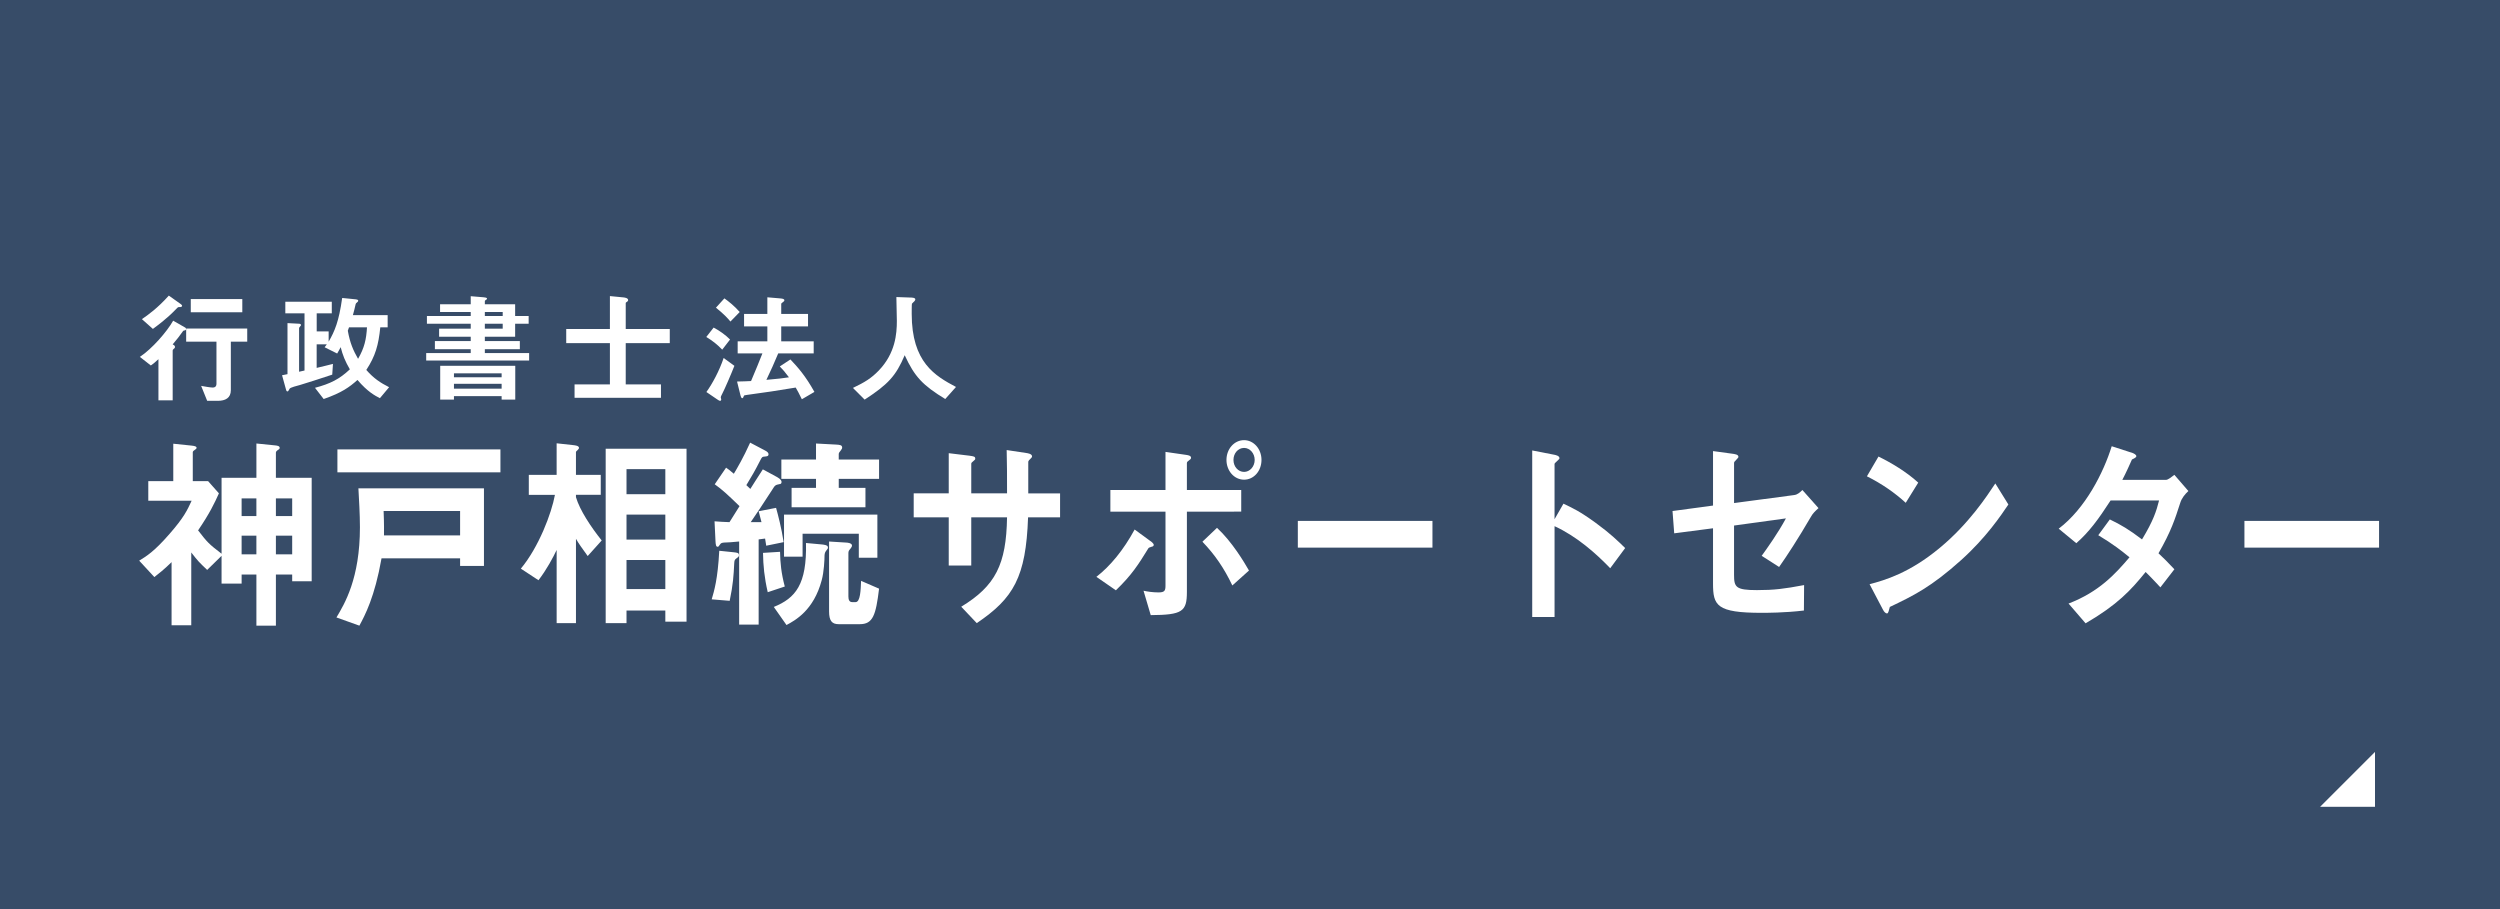 <?xml version="1.0" encoding="utf-8"?>
<!-- Generator: Adobe Illustrator 16.0.0, SVG Export Plug-In . SVG Version: 6.00 Build 0)  -->
<!DOCTYPE svg PUBLIC "-//W3C//DTD SVG 1.1//EN" "http://www.w3.org/Graphics/SVG/1.1/DTD/svg11.dtd">
<svg version="1.1" id="レイヤー_1" xmlns="http://www.w3.org/2000/svg" xmlns:xlink="http://www.w3.org/1999/xlink" x="0px"
	 y="0px" width="220px" height="80px" viewBox="0 0 220 80" enable-background="new 0 0 220 80" xml:space="preserve">
<rect fill="#374C68" width="220" height="80"/>
<g>
	<g>
		<path fill="#FFFFFF" d="M16.268,29.071c-0.127,0.021-0.138,0.032-0.16,0.064c-0.372,0.51-0.499,0.69-0.913,1.168
			c0.148,0.085,0.202,0.127,0.202,0.223s-0.042,0.127-0.106,0.17c-0.042,0.042-0.096,0.085-0.096,0.159v4.376h-1.253v-3.622
			c-0.351,0.329-0.51,0.446-0.669,0.552l-0.966-0.754c1.073-0.712,2.379-2.209,2.931-3.187l1.041,0.595
			c0.075,0.032,0.096,0.106,0.096,0.138C16.374,29.018,16.332,29.061,16.268,29.071z M15.812,27.021
			c-0.138,0-0.149,0.01-0.255,0.117c-0.924,0.966-1.763,1.551-2.103,1.806l-0.966-0.86c0.531-0.361,1.391-0.977,2.368-2.071
			l1.062,0.754c0.042,0.032,0.106,0.095,0.106,0.138C16.023,27.021,15.896,27.021,15.812,27.021z M20.314,30.069v4.269
			c0,0.69-0.489,0.935-1.147,0.935h-0.935l-0.531-1.316c0.34,0.063,0.839,0.148,1.03,0.148c0.17,0,0.318-0.085,0.318-0.34v-3.696
			h-2.666v-1.158h5.374v1.158H20.314z M16.788,27.478V26.32h4.535v1.158H16.788z"/>
		<path fill="#FFFFFF" d="M33.432,35.04c-0.435-0.223-1.073-0.552-1.975-1.604c-0.701,0.626-1.381,1.125-2.974,1.678l-0.765-0.987
			c1.359-0.361,2.156-0.765,3.069-1.625c-0.425-0.733-0.627-1.243-0.808-1.954c-0.148,0.276-0.148,0.297-0.308,0.562l-1.104-0.552
			c0.053-0.075,0.117-0.149,0.191-0.255h-0.892v2.071c0.436-0.106,1.041-0.245,1.434-0.351l-0.063,0.945
			c-0.733,0.244-2.623,0.86-2.846,0.913c-0.881,0.234-0.892,0.266-0.966,0.436c-0.053,0.106-0.085,0.127-0.138,0.127
			c-0.074,0-0.106-0.096-0.127-0.191l-0.34-1.231c0.138-0.021,0.329-0.064,0.478-0.096v-4.492l1.009,0.053
			c0.053,0,0.181,0.021,0.181,0.117c0,0.021-0.011,0.042-0.032,0.063c-0.138,0.17-0.138,0.17-0.138,0.233v3.813
			c0.244-0.053,0.255-0.053,0.478-0.106v-5.034h-1.689v-1.02h4.089v1.02h-1.328v1.593h1.052v0.903
			c0.531-0.924,0.902-1.773,1.189-3.844l1.2,0.117c0.064,0.01,0.212,0.021,0.212,0.127c0,0.053-0.032,0.074-0.053,0.096
			c-0.138,0.117-0.149,0.127-0.17,0.191c-0.085,0.372-0.138,0.595-0.245,0.977h3.059v1.073h-0.648
			c-0.159,1.572-0.435,2.538-1.231,3.749c0.658,0.754,1.253,1.137,2.007,1.519L33.432,35.04z M30.713,28.806
			c-0.042,0.117-0.063,0.191-0.106,0.297c0.191,1.072,0.467,1.71,0.902,2.475c0.563-0.978,0.723-1.71,0.786-2.772H30.713z"/>
		<path fill="#FFFFFF" d="M37.505,31.726v-0.658h3.919v-0.34H38.27v-0.712h3.154v-0.382h-2.783v-0.711h2.783v-0.436h-3.855v-0.68
			h3.855v-0.351h-2.698v-0.68h2.698v-0.711l1.146,0.096c0.075,0.011,0.287,0.021,0.287,0.117c0,0.053-0.053,0.085-0.085,0.106
			c-0.053,0.032-0.106,0.063-0.106,0.117v0.276h2.666v1.03h1.189v0.68h-1.189v1.147h-2.666v0.382h3.08v0.712h-3.08v0.34h3.897v0.658
			H37.505z M44.143,35.167v-0.308h-4.195v0.308h-1.21v-2.974h6.605v2.974H44.143z M44.143,32.852h-4.195v0.35h4.195V32.852z
			 M44.143,33.776h-4.195v0.425h4.195V33.776z M44.238,27.457h-1.572v0.351h1.572V27.457z M44.238,28.487h-1.572v0.436h1.572V28.487
			z"/>
		<path fill="#FFFFFF" d="M55.064,30.197v3.632h3.101v1.179h-7.604v-1.179h3.111v-3.632h-3.844v-1.243h3.844v-2.899l1.2,0.117
			c0.074,0.01,0.404,0.042,0.404,0.233c0,0.064-0.032,0.117-0.106,0.16c-0.063,0.032-0.106,0.063-0.106,0.095v2.294h3.876v1.243
			H55.064z"/>
		<path fill="#FFFFFF" d="M63.555,30.77c-0.457-0.478-0.86-0.786-1.402-1.115l0.647-0.829c0.468,0.244,1.041,0.637,1.444,1.052
			L63.555,30.77z M63.565,34.636c-0.042,0.085-0.138,0.265-0.138,0.329c0,0.032,0.042,0.159,0.042,0.191s-0.021,0.117-0.096,0.117
			s-0.159-0.063-0.244-0.117l-0.966-0.658c0.531-0.744,1.125-1.837,1.519-2.995l0.945,0.69
			C64.341,32.926,63.757,34.275,63.565,34.636z M64.277,28.296c-0.191-0.234-0.499-0.595-1.274-1.221l0.743-0.818
			c0.351,0.244,0.882,0.669,1.349,1.2L64.277,28.296z M70.564,35.135c-0.244-0.521-0.414-0.797-0.542-1.03
			c-1.656,0.276-2.634,0.425-4.301,0.648c-0.212,0.032-0.244,0.032-0.266,0.106c-0.053,0.138-0.074,0.181-0.138,0.181
			c-0.085,0-0.127-0.159-0.148-0.223l-0.308-1.243c0.436,0,0.966-0.032,1.232-0.042c0.436-1.009,0.722-1.742,0.999-2.432h-2.177
			v-1.062h2.612v-1.317h-2.049v-1.094h2.049v-1.465l1.115,0.096c0.191,0.021,0.382,0.032,0.382,0.17
			c0,0.053-0.042,0.106-0.127,0.159c-0.117,0.085-0.149,0.117-0.149,0.159v0.881h2.358v1.094h-2.358v1.317h2.857V31.1h-3.122
			c-0.33,0.786-0.669,1.561-1.041,2.326c1.094-0.096,1.434-0.138,1.986-0.223c-0.361-0.478-0.542-0.69-0.807-0.956l0.935-0.616
			c0.647,0.68,1.327,1.444,2.113,2.857L70.564,35.135z"/>
		<path fill="#FFFFFF" d="M83.182,35.114c-1.986-1.21-2.698-1.965-3.568-3.855c-0.775,1.827-1.455,2.56-3.526,3.908l-1.03-1.03
			c1.041-0.499,1.604-0.839,2.272-1.529c1.466-1.529,1.593-3.229,1.593-4.365c0-0.287-0.032-1.657-0.042-2.103l1.189,0.042
			c0.117,0,0.478,0,0.478,0.16c0,0.053-0.021,0.095-0.085,0.17c-0.021,0.032-0.191,0.17-0.212,0.212
			c-0.021,0.042-0.021,0.754-0.021,0.892c0,4.28,2.061,5.458,3.897,6.436L83.182,35.114z"/>
	</g>
</g>
<g>
	<path fill="#FFFFFF" d="M25.712,51.151V50.56h-1.433v4.497h-1.716V50.56h-1.3v0.796h-1.766v-2.443l-1.266,1.24
		c-0.717-0.685-0.783-0.74-1.4-1.536v6.404h-1.733v-5.553c-0.7,0.685-1.116,0.999-1.516,1.313l-1.333-1.443
		c0.633-0.389,1.316-0.796,2.666-2.351c1.266-1.443,1.566-2.092,1.949-2.925h-3.815v-1.721h2.199v-3.295l1.616,0.167
		c0.3,0.036,0.434,0.073,0.434,0.203c0,0.074-0.1,0.13-0.15,0.167c-0.083,0.056-0.184,0.129-0.184,0.203v2.555h1.35l0.95,1.073
		c-0.383,0.852-0.8,1.74-1.833,3.258c0.816,1.055,0.933,1.185,2.066,2.054v-6.682h3.066v-3.017l1.649,0.167
		c0.2,0.019,0.4,0.055,0.4,0.222c0,0.093-0.117,0.167-0.167,0.186c-0.033,0.037-0.167,0.11-0.167,0.222v2.221h3.149v9.106H25.712z
		 M22.562,43.859h-1.3v1.555h1.3V43.859z M22.562,47.136h-1.3v1.646h1.3V47.136z M25.712,43.859h-1.433v1.555h1.433V43.859z
		 M25.712,47.136h-1.433v1.646h1.433V47.136z"/>
	<path fill="#FFFFFF" d="M40.489,49.801v-0.667h-6.915c-0.6,3.406-1.45,4.998-1.949,5.923l-2.017-0.722
		c0.716-1.203,2.066-3.424,2.066-7.94c0-1.166-0.084-2.479-0.134-3.424h11.048v6.83H40.489z M29.692,41.564v-2.018h14.346v2.018
		H29.692z M40.489,44.97h-6.731c0.05,1.222,0.033,1.703,0.033,2.147h6.698V44.97z"/>
	<path fill="#FFFFFF" d="M51.717,48.931c-0.516-0.722-0.783-1.073-1.032-1.518v7.422h-1.7v-6.441c-0.283,0.611-0.883,1.74-1.6,2.666
		l-1.55-1.019c1.583-1.906,2.7-4.867,3-6.496h-2.3v-1.759h2.449V39.01l1.517,0.167c0.1,0.019,0.45,0.037,0.45,0.24
		c0,0.037-0.018,0.093-0.101,0.167c-0.083,0.073-0.166,0.147-0.166,0.203v1.999h2.183v1.759h-2.183v0.203
		c0.333,1.147,1.333,2.646,2.266,3.812L51.717,48.931z M58.549,54.705v-0.98h-3.416v1.11H53.3V39.491h7.115v15.214H58.549z
		 M58.549,41.286h-3.416v2.203h3.416V41.286z M58.549,45.284h-3.416v2.203h3.416V45.284z M58.549,49.282h-3.416v2.555h3.416V49.282z
		"/>
	<path fill="#FFFFFF" d="M65.028,48.856c0,0.093-0.033,0.148-0.167,0.241c-0.233,0.147-0.233,0.24-0.25,0.499
		c-0.05,1.037-0.1,1.852-0.399,3.276l-1.583-0.13c0.217-0.74,0.533-1.758,0.666-4.275l1.25,0.13
		C64.895,48.635,65.028,48.653,65.028,48.856z M67.428,48.023c-0.033-0.222-0.066-0.407-0.1-0.629
		c-0.25,0.037-0.434,0.056-0.567,0.074v7.496h-1.716v-7.312c-0.783,0.074-0.85,0.074-1.316,0.093
		c-0.2,0.019-0.283,0.037-0.366,0.167c-0.134,0.185-0.134,0.203-0.217,0.203c-0.134,0-0.167-0.167-0.184-0.519l-0.083-1.721
		c0.449,0.037,0.816,0.056,1.316,0.074c0.267-0.426,0.399-0.63,0.883-1.407c-1.066-1.036-1.533-1.462-2.183-1.925l1-1.462
		c0.166,0.11,0.366,0.259,0.683,0.536c0.316-0.536,0.816-1.369,1.434-2.739l1.266,0.667c0.267,0.129,0.351,0.24,0.351,0.352
		c0,0.185-0.15,0.185-0.3,0.203c-0.268,0.019-0.268,0.037-0.434,0.352c-0.55,1.074-0.633,1.185-1.217,2.166
		c0.051,0.056,0.316,0.296,0.351,0.333c0.35-0.537,0.466-0.759,1.1-1.722l1.232,0.667c0.084,0.055,0.417,0.222,0.417,0.443
		c0,0.167-0.117,0.186-0.167,0.186c-0.383,0.074-0.416,0.111-0.633,0.463c-0.917,1.425-1.383,2.11-1.916,2.888h0.949
		c-0.083-0.353-0.1-0.407-0.25-0.963l1.533-0.296c0.184,0.666,0.467,1.739,0.667,3.017L67.428,48.023z M67.561,52.114
		c-0.3-1.296-0.399-2.351-0.416-3.461l1.499-0.093c0.017,0.944,0.101,1.869,0.417,3.054L67.561,52.114z M72.727,48.431
		c-0.117,0.148-0.15,0.241-0.167,0.426c0,0.389-0.05,1.48-0.25,2.203c-0.699,2.646-2.333,3.535-3.099,3.942l-1.117-1.592
		c1.917-0.777,2.916-1.98,2.833-5.627l1.416,0.13c0.117,0.019,0.517,0.036,0.517,0.259C72.859,48.283,72.81,48.32,72.727,48.431z
		 M73.81,42.138v0.796h2.35v1.703H69.66v-1.703h2.149v-0.796h-3.049v-1.702h3.049v-1.407l1.75,0.093
		c0.333,0.019,0.55,0.037,0.55,0.259c0,0.074-0.017,0.13-0.134,0.277c-0.1,0.111-0.166,0.204-0.166,0.297v0.481h3.549v1.702H73.81z
		 M75.575,49.079v-2.11h-4.948v2.018h-1.633v-3.702h8.215v3.795H75.575z M75.659,54.928h-1.85c-0.6,0-0.85-0.296-0.85-1.129v-6.146
		l1.499,0.093c0.101,0,0.517,0.037,0.517,0.259c0,0.093-0.05,0.167-0.149,0.297c-0.084,0.092-0.167,0.185-0.167,0.352v3.831
		c0,0.296,0.083,0.5,0.333,0.5h0.3c0.417,0,0.45-1.056,0.483-1.87l1.583,0.686C77.075,54.132,76.825,54.928,75.659,54.928z"/>
	<path fill="#FFFFFF" d="M90.47,45.525c-0.184,5.274-1.283,7.126-4.516,9.31l-1.366-1.443c3.016-1.833,3.966-3.721,4.032-7.866
		h-3.149v4.238h-1.982v-4.238h-3.083v-2.11h3.083V39.88l1.832,0.222c0.384,0.056,0.5,0.074,0.5,0.26c0,0.074-0.033,0.11-0.133,0.185
		c-0.184,0.148-0.217,0.186-0.217,0.278v2.591h3.149c0-1.406,0-2.646-0.033-3.812l1.716,0.259c0.134,0.019,0.517,0.074,0.517,0.296
		c0,0.074-0.05,0.13-0.149,0.223c-0.117,0.11-0.15,0.147-0.184,0.24v2.795h2.799v2.11H90.47z"/>
	<path fill="#FFFFFF" d="M101.331,48.116c-0.217,0.074-0.233,0.074-0.283,0.148c-0.866,1.406-1.433,2.313-2.85,3.683l-1.716-1.185
		c1.216-0.943,2.383-2.351,3.365-4.164l1.367,0.999c0.066,0.037,0.316,0.223,0.316,0.352
		C101.531,48.061,101.431,48.098,101.331,48.116z M104.447,45.025v7.07c0,1.722-0.4,2.018-3.183,2.036l-0.634-2.147
		c0.334,0.074,0.816,0.148,1.316,0.148c0.533,0,0.617-0.148,0.617-0.593v-6.515h-4.85v-1.906h4.85v-3.351l1.799,0.26
		c0.267,0.036,0.45,0.092,0.45,0.259c0,0.093-0.066,0.148-0.217,0.259c-0.066,0.037-0.149,0.111-0.149,0.204v2.369h4.782v1.906
		H104.447z M108.446,51.521c-0.733-1.536-1.533-2.702-2.633-3.85l1.283-1.222c1.333,1.24,2.366,2.98,2.815,3.758L108.446,51.521z
		 M109.479,42.212c-0.884,0-1.55-0.796-1.55-1.74c0-0.962,0.683-1.739,1.55-1.739c0.833,0,1.532,0.759,1.532,1.739
		C111.012,41.453,110.329,42.212,109.479,42.212z M109.479,39.417c-0.533,0-0.934,0.481-0.934,1.055
		c0,0.593,0.417,1.056,0.934,1.056c0.499,0,0.933-0.463,0.933-1.056C110.412,39.898,109.996,39.417,109.479,39.417z"/>
	<path fill="#FFFFFF" d="M114.209,48.19V45.84h11.847v2.351H114.209z"/>
	<path fill="#FFFFFF" d="M141.699,50.004c-1.232-1.277-2.898-2.776-4.898-3.701v7.995h-1.966V39.64l1.999,0.389
		c0.05,0.018,0.4,0.073,0.4,0.296c0,0.111-0.434,0.407-0.434,0.5v4.867l0.783-1.369c0.85,0.407,1.399,0.647,2.833,1.684
		c1.316,0.963,1.933,1.573,2.599,2.222L141.699,50.004z"/>
	<path fill="#FFFFFF" d="M159.343,45.507c-1.1,1.888-2.1,3.424-2.782,4.387l-1.533-0.981c0.467-0.647,1.449-2.018,2.133-3.295
		l-4.565,0.63v4.331c0,1.092,0.149,1.351,2.016,1.351c1.517,0,2.383-0.11,4.149-0.443l-0.017,2.239
		c-1.649,0.203-3.366,0.203-3.716,0.203c-3.982,0-4.282-0.647-4.282-2.591v-4.85l-3.416,0.444l-0.149-1.962l3.565-0.481v-4.794
		l1.633,0.223c0.283,0.037,0.6,0.074,0.6,0.277c0,0.056-0.017,0.093-0.149,0.223c-0.2,0.203-0.233,0.24-0.233,0.333v3.517
		l5.282-0.703c0.316-0.037,0.517-0.241,0.732-0.444l1.417,1.592C159.71,45.007,159.526,45.174,159.343,45.507z"/>
	<path fill="#FFFFFF" d="M167.705,44.248c-0.949-0.87-2.083-1.666-3.416-2.332l1.017-1.74c1.1,0.537,2.449,1.333,3.499,2.295
		L167.705,44.248z M172.587,49.282c-2.632,2.369-4.215,3.146-6.281,4.128c-0.083,0.259-0.117,0.573-0.25,0.573
		c-0.101,0-0.25-0.111-0.366-0.352l-1.167-2.221c1.333-0.352,3.516-0.981,6.182-3.202c2.55-2.11,4.149-4.554,4.883-5.664
		l1.149,1.851C176.086,45.358,174.787,47.302,172.587,49.282z"/>
	<path fill="#FFFFFF" d="M191.863,44.248c-0.467,1.443-0.8,2.499-1.916,4.442c0.417,0.389,0.816,0.777,1.399,1.406l-1.232,1.592
		c-0.283-0.296-0.601-0.666-1.3-1.352c-1.283,1.592-2.483,2.888-5.282,4.517l-1.5-1.74c2.699-1.036,4.116-2.609,5.365-4.071
		c-0.699-0.574-1.482-1.185-2.749-1.943l1.017-1.389c1,0.481,1.683,0.889,2.833,1.759c0.999-1.647,1.266-2.499,1.499-3.425h-4.266
		c-1.1,1.703-1.916,2.795-3.016,3.758l-1.55-1.277c2.35-1.776,3.949-4.941,4.666-7.256l1.832,0.593
		c0.101,0.037,0.334,0.148,0.334,0.277c0,0.111-0.15,0.186-0.384,0.297c-0.2,0.443-0.517,1.166-0.85,1.795h3.832
		c0.2,0,0.5-0.259,0.75-0.444l1.233,1.425C192.28,43.489,191.997,43.822,191.863,44.248z"/>
	<path fill="#FFFFFF" d="M197.51,48.19V45.84h11.847v2.351H197.51z"/>
</g>
<polygon fill="#FFFFFF" points="209,66.168 209,71 204.168,71 "/>
</svg>
